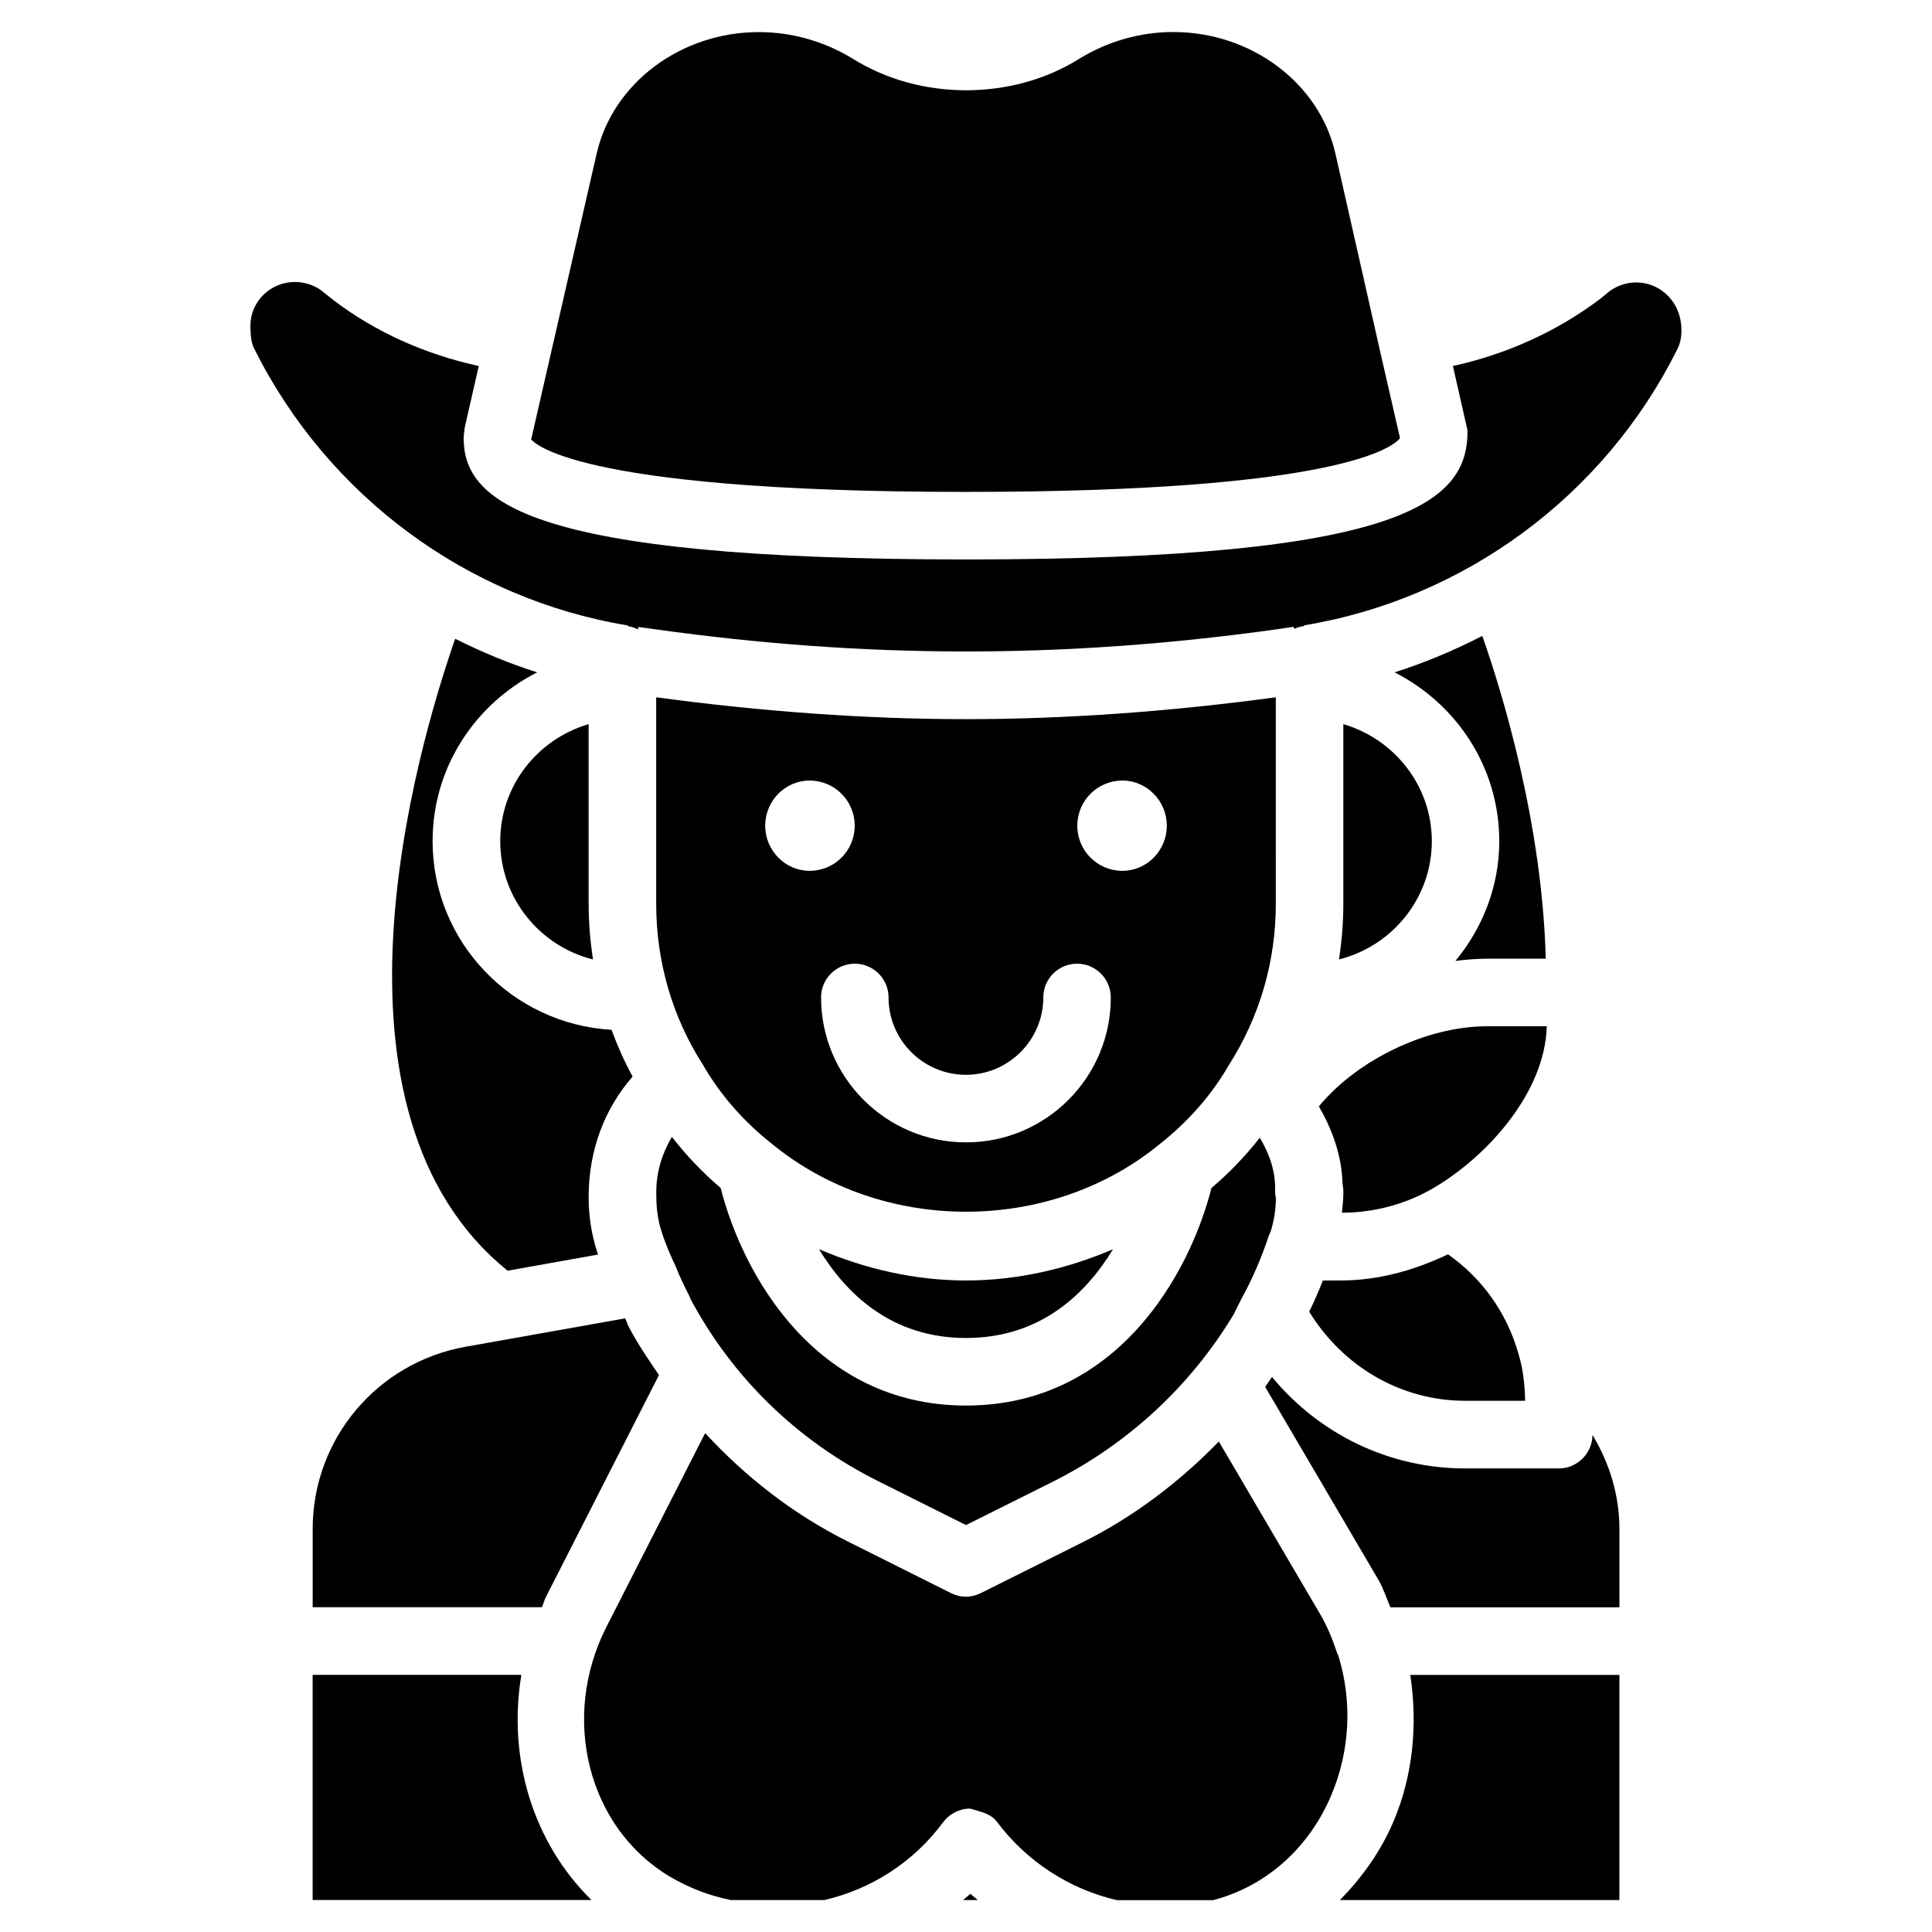 <?xml version="1.0" encoding="UTF-8"?>
<!-- Uploaded to: SVG Find, www.svgfind.com, Generator: SVG Find Mixer Tools -->
<svg fill="#000000" width="800px" height="800px" version="1.1" viewBox="144 144 512 512" xmlns="http://www.w3.org/2000/svg">
 <g>
  <path d="m319.37 470.51c0.988 3.168 2.332 6.215 3.672 9.047 1.219 3.106 2.371 5.394 3.527 7.684 0.188 0.355 0.336 0.691 0.461 1.07 11.168 20.867 28.297 37.512 49.625 48.176l23.348 11.672 23.363-11.672c19.754-9.992 36.23-25.297 47.652-44.293 0.082-0.211 0.188-0.441 0.293-0.652 0.062-0.105 1.617-3.234 1.68-3.336 2.832-5.144 5.207-10.578 7.242-16.668 0.062-0.168 0.148-0.336 0.211-0.504 0.043-0.082 0.062-0.168 0.105-0.25 0.082-0.188 0.148-0.379 0.25-0.566 0.883-3 1.324-5.898 1.324-8.859-0.293-0.859-0.188-2.289-0.211-3.168-0.125-4.578-1.723-8.797-4.051-12.68-3.758 4.766-7.977 9.238-12.805 13.309-5.75 22.691-24.98 57.664-65.035 57.664-40.055 0-59.281-34.973-65.035-57.664-4.828-4.094-9.109-8.629-12.93-13.539-2.582 4.367-4.137 9.34-4.137 14.57-0.02 4.633 0.465 7.699 1.449 10.66z"/>
  <path d="m361.04 475.05c7.16 11.754 19.125 23.531 38.961 23.531s31.805-11.777 38.961-23.512c-12.219 5.207-25.402 8.27-38.961 8.27-13.543 0-26.723-3.062-38.961-8.289z"/>
  <path d="m282.17 587.86h-55.316v59.66h73.891c-15.488-15.176-22.27-37.574-18.574-59.66z"/>
  <path d="m399.22 647.54h3.906c-0.629-0.586-1.344-1.07-1.973-1.68-0.59 0.609-1.305 1.094-1.934 1.68z"/>
  <path d="m515.02 260.13-5.543-24.203v-0.02l-11.547-51.074c-4.199-18.766-22.293-32.348-42.992-32.348-8.711 0-17.297 2.434-24.832 7.031-17.488 11.043-42.066 11.398-60.289-0.062-7.43-4.512-16.016-6.949-24.73-6.949-20.699 0-38.793 13.602-42.992 32.328l-17.336 75.652c0.316 0 8.5 13.875 115.25 13.875 98.723 0 113.12-11.879 115.02-14.23z"/>
  <path d="m469.61 426.34c8.25-12.91 12.492-27.582 12.492-42.781l-0.004-54.77c-27.98 3.777-55.586 5.793-82.098 5.793-26.535 0-54.137-2.016-82.102-5.793v54.77c0 15.199 4.242 29.871 12.258 42.402 4.617 8.062 10.875 15.219 18.324 21.098 29.324 24.141 73.852 23.992 102.9 0.105 7.582-5.984 13.84-13.164 18.227-20.824zm-122.82-63.523c0-6.633 5.352-11.965 11.754-11.965 6.633 0 11.965 5.352 11.965 11.965 0 6.633-5.352 11.965-11.965 11.965-6.422 0-11.754-5.352-11.754-11.965zm53.215 83.926c-21.18 0-38.414-17.234-38.414-38.414 0-4.934 4.008-8.941 8.941-8.941s8.941 4.008 8.941 8.941c0 11.316 9.215 20.508 20.508 20.508 11.293 0 20.508-9.215 20.508-20.508 0-4.934 4.008-8.941 8.941-8.941 4.934 0 8.941 4.008 8.941 8.941 0.047 21.18-17.188 38.414-38.367 38.414zm41.457-71.961c-6.633 0-11.965-5.352-11.965-11.965 0-6.633 5.352-11.965 11.965-11.965 6.402 0 11.754 5.352 11.754 11.965 0.004 6.613-5.328 11.965-11.754 11.965z"/>
  <path d="m278.52 480.75 23.973-4.281c-0.043-0.168-0.125-0.316-0.168-0.484-1.531-4.66-2.332-9.613-2.332-14.672 0-12.637 4.281-23.555 11.652-32.012-2.164-3.988-4.008-8.102-5.582-12.387-26.367-1.531-47.422-23.281-47.422-50.023 0-19.586 11.355-36.398 27.711-44.715-7.473-2.352-14.715-5.394-21.727-8.898-10.328 29.684-38.145 125.38 13.895 167.47z"/>
  <path d="m498.7 582.84c-0.148-0.293-0.273-0.586-0.398-0.902-1.156-3.504-2.562-6.949-4.449-10.18l-26.848-45.742c-10.348 10.621-22.23 19.711-35.645 26.473l-27.395 13.688c-1.258 0.629-2.625 0.965-3.988 0.965s-2.75-0.336-3.988-0.965l-27.352-13.688c-14.484-7.242-27.039-17.086-37.766-28.695l-26.219 51.473c-12.176 24.035-4.828 53.027 16.73 65.977 5.207 3.086 10.727 5.184 16.375 6.297h24.645c12.617-2.898 23.785-10.141 31.508-20.594 1.68-2.266 4.324-3.633 7.16-3.652 3.086 0.922 5.5 1.324 7.18 3.57 7.934 10.539 19.207 17.801 31.762 20.699h25.465c13.918-3.633 25.336-13.664 31.32-27.793 5.031-11.887 5.574-25.008 1.902-36.93z"/>
  <path d="m288.7 567.16 29.934-58.758c-2.812-4.137-5.648-8.27-7.996-12.762-0.23-0.441-0.418-0.902-0.566-1.363-0.148-0.293-0.273-0.609-0.398-0.902l-42.32 7.535c-23.469 4.199-40.492 24.496-40.492 48.262v20.762h60.75c0.395-0.906 0.629-1.871 1.09-2.773z"/>
  <path d="m276.57 366.91c0 15.156 10.516 27.836 24.582 31.363-0.734-4.828-1.156-9.742-1.156-14.715v-47.652c-13.477 3.945-23.426 16.27-23.426 31.004z"/>
  <path d="m500 335.91v47.633c0 4.977-0.418 9.887-1.156 14.715 14.086-3.527 24.602-16.207 24.602-31.363-0.016-14.715-9.969-27.039-23.445-30.984z"/>
  <path d="m513.57 322.18c16.395 8.312 27.75 25.129 27.75 44.734 0 12.09-4.473 23.07-11.609 31.738 2.793-0.355 5.606-0.586 8.375-0.586h15.555c-0.922-35.582-11.398-70.176-16.816-85.543-7.449 3.82-15.195 7.098-23.254 9.656z"/>
  <path d="m570.58 221.14-2.75 2.246c-11.547 8.648-24.793 14.527-38.793 17.613l3.863 17.023c0.211 18.746-15.91 34.238-132.9 34.238-116.99 0-133.13-15.512-133.13-32.262 0-0.418 0.23-2.309 0.293-2.731l3.715-16.27c-14.125-3.086-27.332-8.941-38.539-17.484l-3.379-2.688c-1.805-1.258-4.305-2.098-6.801-2.098-6.508 0-11.797 5.207-11.797 11.586 0 3.211 0.379 4.914 1.07 6.215 19.461 38.918 56.406 66.207 98.938 73.219l0.02 0.188c0.965 0.168 1.848 0.418 2.688 0.859l0.082-0.652 4.531 0.633c56.09 7.828 108.49 7.828 164.64 0l4.449-0.652 0.273 0.523c0.797-0.398 1.66-0.609 2.562-0.754l-0.02-0.168c42.551-7.031 79.477-34.32 98.809-72.969 0.84-1.555 1.195-3.254 1.195-5.184 0.023-10.602-10.895-16.141-19.02-10.434z"/>
  <path d="m513.29 626.71c-3.422 8.082-8.418 14.906-14.191 20.824h74.059v-59.66h-55.418c1.953 12.953 0.82 26.41-4.449 38.836z"/>
  <path d="m527.73 476.41c-8.836 4.199-18.391 6.926-28.34 6.926h-4.809c-1.113 2.832-2.332 5.625-3.633 8.27 8.902 14.504 24.246 23.617 41.375 23.617h15.848c-0.062-4.578-0.629-8.734-1.742-12.387-3.144-11.102-9.777-20.172-18.699-26.426z"/>
  <path d="m493.52 437.2c3.57 6.234 6.023 12.953 6.254 20.238 0.148 0.965 0.23 1.93 0.23 2.434 0 2.035-0.211 3.738-0.379 5.519 8.754-0.043 17.277-2.352 24.645-6.781 14.066-8.375 29.18-25.191 29.641-42.637h-15.828c-16.328 0.004-34.656 9.156-44.562 21.227z"/>
  <path d="m481.09 508.91c-0.609 0.883-1.176 1.762-1.805 2.625l30.02 51.156c1.344 2.289 2.098 4.828 3.168 7.262h60.688v-20.762c0-8.941-2.625-17.445-7.137-24.918-0.043 4.891-4.031 8.879-8.922 8.879h-24.793c-20.172 0.004-38.684-9.086-51.219-24.242z"/>
 </g>
</svg>